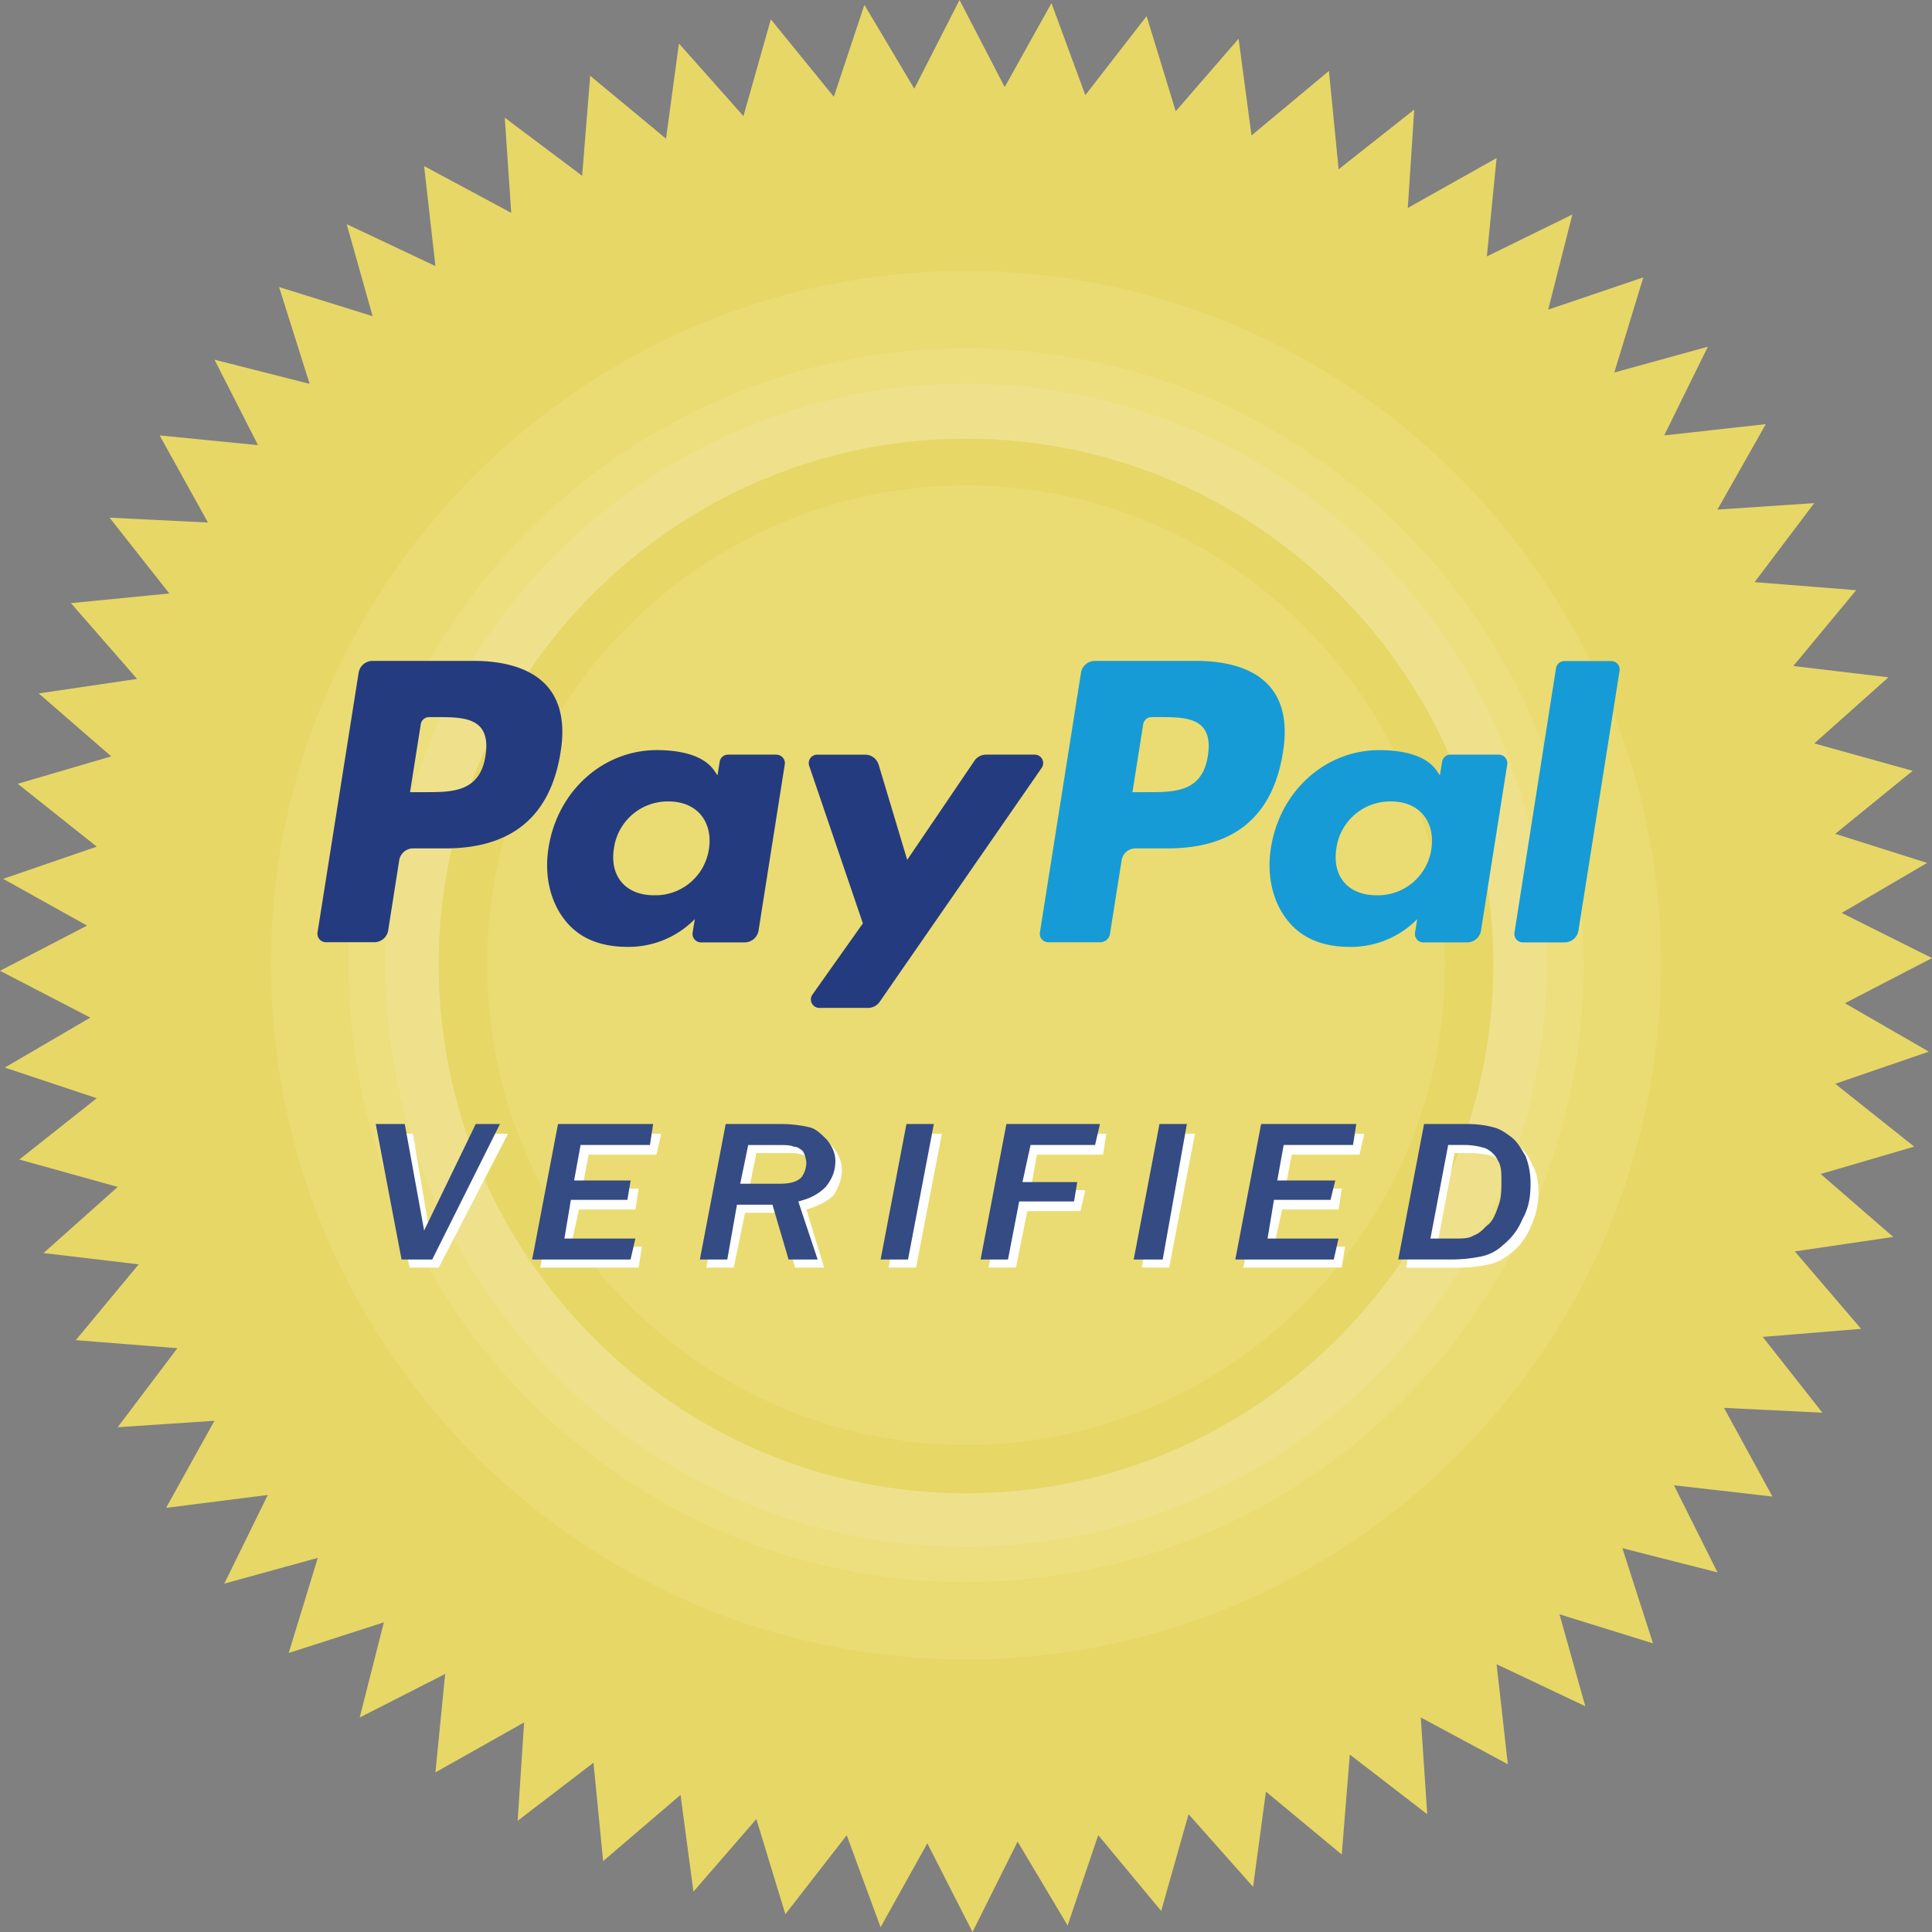 <svg xmlns="http://www.w3.org/2000/svg" viewBox="0 0 1128.4 1128.4"><rect x="0" y="0" width="1128.4" height="1128.4" fill="#808080" stroke="none"/><defs><title>PayPal verified - Uncanny Owl</title><style>.cls-1{fill:#e7d767;}.cls-1,.cls-2,.cls-3,.cls-4,.cls-5,.cls-6{fill-rule:evenodd;}.cls-2{fill:#eadc72;}.cls-3{fill:#eddf7d;}.cls-4{fill:#efe18c;}.cls-5{fill:#fff;}.cls-6{fill:#344b84;}.cls-7{fill:none;}.cls-8{fill:#253b80;}.cls-9{fill:#179bd7;}</style></defs><g id="Layer_1" data-name="Layer 1"><path class="cls-1" d="M669.69,9.42l17,55.57,36.73-42.38,7.54,56.51,45.22-37.68,5.65,57.45L826,64l-3.77,57.46L874.1,92.31l-5.68,57.45,49.93-24.48-14.11,55.56L959.79,162l-16.95,55.57,54.64-15.07L972,254.31l59.34-6.59-28.27,49.92,56.53-3.77L1024.79,340l59.33,4.71L1047.39,389l55.57,6.6-43.32,38.6,57.46,16L1071.89,487l53.66,17-49.89,29.2,52.74,26.38-50.87,26.37,49,28.26L1071.89,633,1118,669.69l-54.61,16,42.38,36.74-57.48,8.47L1087,776.12l-57.46,4.71,34.86,44.28-57.48-2.84,28.28,51.8L977.7,867.5l25.41,50.86-55.55-14.13,17.88,55.57-54.61-16.95,15.07,53.68L874.1,972l6.57,58.42-50.85-27.32,3.77,56.51-45.22-34.85-4.71,58.39-44.28-36.73L731.86,1102l-37.67-42.4-16,56.51-36.76-44.28-17.89,52.76-29.2-49L568,1128.4l-26.38-51.81-27.31,49-19.78-53.7L458.7,1118l-16.95-55.56L405,1104.84l-7.53-56.51L352.26,1087l-5.64-57.46-44.27,33.9,3.76-57.45-51.8,29.19L260,977.69l-49.92,25.44,14.11-55.58-55.57,17.89,17-55.56-54.63,15.06,25.43-51.8L97,880.67l28.26-50.86-56.52,3.77,34.85-46.16-59.33-4.69L81,738.45l-55.57-6.59,43.32-38.63-57.45-16,45.21-35.8-53.7-17.9,49.93-29.19L0,567l50.85-26.4-49-27.3L56.51,494.5,10.35,457.77l54.63-16L22.61,405l57.45-8.47L41.44,352.27l57.45-5.65L64,302.35l57.46,2.83L93.24,254.31,150.7,260l-25.42-49.92,55.56,14.12L163,167.66l54.63,17L202.5,130.93l51.81,24.47L247.71,97l50.87,27.32-3.76-55.58L340,102.66l4.71-58.39L389,81l7.54-55.58,37.67,42.39,16-56.51L487,56.51,504.85,2.83,534,51.8,560.42,0,586.8,50.85l27.32-49L633.9,55.56,669.69,9.42Z"/><path class="cls-2" d="M564.2,969.2c223.23,0,405.95-181.79,405.95-406,0-222.3-182.72-405-405.95-405s-406,182.72-406,405c0,224.17,182.73,406,406,406Z"/><path class="cls-3" d="M564.2,924C763,924,925,762,925,563.26c0-197.8-162-359.8-360.76-359.8s-360.76,162-360.76,359.8C203.44,762,365.45,924,564.2,924Z"/><path class="cls-4" d="M564.2,903.28c186.5,0,339.08-152.59,339.08-340,0-186.49-152.58-339.09-339.08-339.09S225.12,376.75,225.12,563.25C225.12,750.7,377.71,903.28,564.2,903.28Z"/><path class="cls-1" d="M564.2,872.2c169.54,0,308-139.4,308-308.94,0-168.6-138.46-307.06-308-307.06s-308,138.46-308,307.06C256.19,732.8,394.64,872.2,564.2,872.2Z"/><path class="cls-2" d="M564.2,843.94C717.72,843.94,844,717.73,844,563.25c0-153.53-126.23-279.76-279.76-279.76S284.47,409.72,284.47,563.25C284.45,717.73,410.67,843.94,564.2,843.94Z"/><path class="cls-5" d="M256.19,740.34H239.24l-15.08-78.18h17l10.36,61.23,31.08-61.23h14.12l-40.49,78.18Zm116.79,0H315.54l15.07-78.18h55.58l-2.83,12.24H343.8L340,694.18h33l-1.88,12.23h-33l-4.71,21.67h41.44Zm108.33,0H464.36l-8.49-32H435.15l-6.6,32h-16l15.07-78.18h33c6.59,0,12.25,0,16,.93,3.76,1.9,7.54,3.78,10.36,7.55s4.71,7.52,4.71,13.19c0,4.71-1.89,9.42-4.71,14.13-3.77,3.77-9.43,6.6-16,8.46l10.36,33.92ZM437,697h21.66c6.6,0,11.3-1.9,13.19-4.71a11.9,11.9,0,0,0,3.77-8.47c0-1.89-.93-4.71-2.81-5.67-.95-1.88-2.84-3.76-4.71-3.76-1.89-.94-5.65-.94-9.43-.94H441.75L437,697Zm98,43.33H519l14.12-78.18h17L535,740.34Zm58.39,0h-16l15.07-78.18h53.68l-1.88,12.24H605.62l-3.75,20.73h32l-2.84,12.24H600Zm89.48,0h-16l15.07-78.18h16Zm100.79,0H726.2l15.07-78.18h55.58L794,674.4H754.44l-3.75,19.78h33l-1.88,12.23h-33l-4.7,21.67h41.43Zm37.66,0,14.14-78.18h26.37c5.65,0,10.36,0,14.13.93a22.46,22.46,0,0,1,10.37,5.67,25.76,25.76,0,0,1,8.48,11.3c2.81,4.7,3.75,10.36,3.75,17a47.37,47.37,0,0,1-4.68,19.78,37.57,37.57,0,0,1-11.33,15.06c-4.7,3.76-8.45,5.67-13.17,6.6a79.94,79.94,0,0,1-17.92,1.89H821.32Zm17.91-12.24h14.14c4.71,0,8.46,0,11.3-.94l8.48-5.66a21.64,21.64,0,0,0,5.63-11.3,47.74,47.74,0,0,0,2.84-16,24.83,24.83,0,0,0-2.84-11.31c-.93-3.76-3.75-5.65-6.59-7.53A49.05,49.05,0,0,0,859,673.46h-9.43L839.23,728.1Z"/><path class="cls-6" d="M252.43,735.62h-17.9L219.46,656.5h16.95l11.31,62.17,30.14-62.17H292l-39.56,79.12Zm115.85,0H310.82L325.9,656.5h55.58l-1.88,12.25H339.09l-3.77,20.72h33l-1.89,11.3h-33l-3.78,22.61H371.1l-2.82,12.24Zm109.25,0H460.58l-9.43-32H430.43l-5.66,32h-16l15.07-79.12h33a73.58,73.58,0,0,1,16,1.9c3.77.93,6.58,3.76,10.36,7.53,2.83,3.76,4.71,7.53,4.71,12.23,0,5.67-1.88,10.38-5.66,15.07-3.76,3.78-8.47,6.61-16,8.49l11.29,33.9Zm-45.2-44.25h22.61c6.59,0,10.36-1,13.19-3.78a15.23,15.23,0,0,0,2.83-8.47,17.38,17.38,0,0,0-1.9-6.6c-1.88-1.88-3.76-2.83-5.65-2.83-1.89-.93-4.71-.93-9.42-.93H437Zm98,44.25h-16l15.08-79.12h16Zm58.39,0h-16l15.07-79.12h54.64l-2.84,12.25H601.89l-4.71,21.66h32l-1.88,11.31H595.27Zm90.43,0h-17L677.2,656.5h16l-14.12,79.12Zm99.84,0H721.5l15.07-79.12h55.57l-1.89,12.25H749.74L746,689.47h33.89l-2.81,11.3h-33l-3.75,22.61h41.44L779,735.62Zm37.67,0,15.07-79.12h25.43a58,58,0,0,1,15.07,1.9c3.77.93,6.59,2.82,10.36,5.65s5.66,6.6,8.49,11.3a44.09,44.09,0,0,1,2.84,16c0,7.53-1,14.12-4.74,20.72a37.47,37.47,0,0,1-11.29,15.07,26.07,26.07,0,0,1-12.23,6.59,87.51,87.51,0,0,1-17.89,1.88H816.62Zm18.84-12.24H849.6c4.71,0,8.48,0,11.29-1.9,2.84-.93,4.71-2.83,7.53-5.65,2.84-1.9,4.73-5.66,6.61-11.3,1.88-4.71,1.88-9.43,1.88-15.07,0-3.77,0-8.47-1.88-11.31a14.63,14.63,0,0,0-7.55-7.52,41.59,41.59,0,0,0-12.23-1.9h-9.43l-10.36,54.65Z"/></g><g id="Layer_2" data-name="Layer 2"><g id="Layer_2-2" data-name="Layer 2"><g id="Layer_1-2" data-name="Layer 1-2"><rect class="cls-7" x="175.92" y="288.35" width="836.56" height="319.7"/><path id="_Compound_Path_" data-name=" Compound Path " class="cls-8" d="M283.54,441.44c-3.24,21.22-19.45,21.22-35.13,21.22h-8.92L245.75,423a4.93,4.93,0,0,1,4.87-4.16h4.13c10.66,0,20.76,0,26,6.09C283.77,428.59,284.73,434,283.54,441.44ZM276.72,386H217.56a8.22,8.22,0,0,0-8.1,6.94l-24,151.67a4.94,4.94,0,0,0,4.11,5.63,5,5,0,0,0,.77.06H218.6a8.21,8.21,0,0,0,8.13-6.94l6.44-40.91a8.22,8.22,0,0,1,8.12-6.94h18.79c39,0,61.45-18.85,67.33-56.21,2.66-16.35.1-29.19-7.54-38.19C311.42,391.26,296.51,386,276.72,386Z"/><path id="_Compound_Path_2" data-name=" Compound Path 2" class="cls-8" d="M414.05,495.89a31.58,31.58,0,0,1-32,27c-8.21,0-14.79-2.67-19-7.63s-5.78-12-4.45-19.91a31.7,31.7,0,0,1,31.75-27.26c8,0,14.58,2.66,18.89,7.71S415.28,488.05,414.05,495.89Zm39.48-55.14H425.26a4.94,4.94,0,0,0-4.93,4.18l-1.25,7.93-2-2.88c-6.13-8.9-19.81-11.88-33.45-11.88-31.31,0-58,23.71-63.25,57-2.67,16.59,1.14,32.45,10.55,43.52,8.63,10.18,21,14.41,35.67,14.41a54.2,54.2,0,0,0,39.21-16.21l-1.27,7.87a4.94,4.94,0,0,0,4.08,5.66,5.12,5.12,0,0,0,.78.06h25.51a8.22,8.22,0,0,0,8.13-6.94l15.3-96.95a4.91,4.91,0,0,0-4-5.66,4.33,4.33,0,0,0-.8-.07Z"/><path id="_Path_" data-name=" Path " class="cls-8" d="M604.39,440.75H575.92a8.3,8.3,0,0,0-6.81,3.61l-39.25,57.85-16.68-55.58a8.26,8.26,0,0,0-7.89-5.87h-28a4.93,4.93,0,0,0-4.94,4.92,5.17,5.17,0,0,0,.26,1.61l31.36,92-29.45,41.6a4.92,4.92,0,0,0,1.17,6.87,4.87,4.87,0,0,0,2.83.91H507a8.24,8.24,0,0,0,6.76-3.53L608.4,448.49a4.93,4.93,0,0,0-4-7.74Z"/><path id="_Compound_Path_3" data-name=" Compound Path 3" class="cls-9" d="M705.45,441.44c-3.22,21.22-19.44,21.22-35.12,21.22h-8.91L667.7,423a4.93,4.93,0,0,1,4.86-4.16h4.09c10.66,0,20.76,0,26,6.09C705.71,428.59,706.64,434,705.45,441.44ZM698.63,386H639.48a8.23,8.23,0,0,0-8.12,6.94l-24,151.69a4.9,4.9,0,0,0,4.08,5.62,4.11,4.11,0,0,0,.78.07h30.41a5.75,5.75,0,0,0,5.67-4.87l6.8-43a8.2,8.2,0,0,1,8.11-6.94H682c39,0,61.45-18.85,67.33-56.21,2.67-16.35.11-29.19-7.55-38.19-8.41-9.89-23.31-15.11-43.11-15.11Z"/><path id="_Compound_Path_4" data-name=" Compound Path 4" class="cls-9" d="M836,495.89a31.56,31.56,0,0,1-32,27c-8.21,0-14.8-2.67-19-7.63s-5.76-12-4.45-19.91a31.69,31.69,0,0,1,31.74-27.26c8,0,14.59,2.66,18.89,7.71S837.21,488.05,836,495.89Zm39.55-55.14H847.14a4.91,4.91,0,0,0-4.87,4.16L841,452.83,839,450c-6.13-8.9-19.8-11.89-33.45-11.89-31.31,0-58,23.71-63.24,57-2.66,16.59,1.14,32.45,10.54,43.52,8.65,10.18,21,14.42,35.67,14.42a54.28,54.28,0,0,0,39.21-16.21l-1.27,7.87a4.92,4.92,0,0,0,4.08,5.65,5.29,5.29,0,0,0,.8.06h25.48A8.21,8.21,0,0,0,865,543.4l15.32-96.95a5,5,0,0,0-4.78-5.7Z"/><path id="_Path_2" data-name=" Path 2" class="cls-9" d="M908.81,390.2,884.53,544.72a4.92,4.92,0,0,0,4.08,5.63,5.12,5.12,0,0,0,.78.06h24.4a8.21,8.21,0,0,0,8.13-6.94l24-151.67a4.93,4.93,0,0,0-4.1-5.64,4.87,4.87,0,0,0-.76-.06H913.7A4.94,4.94,0,0,0,908.81,390.2Z"/></g></g></g></svg>